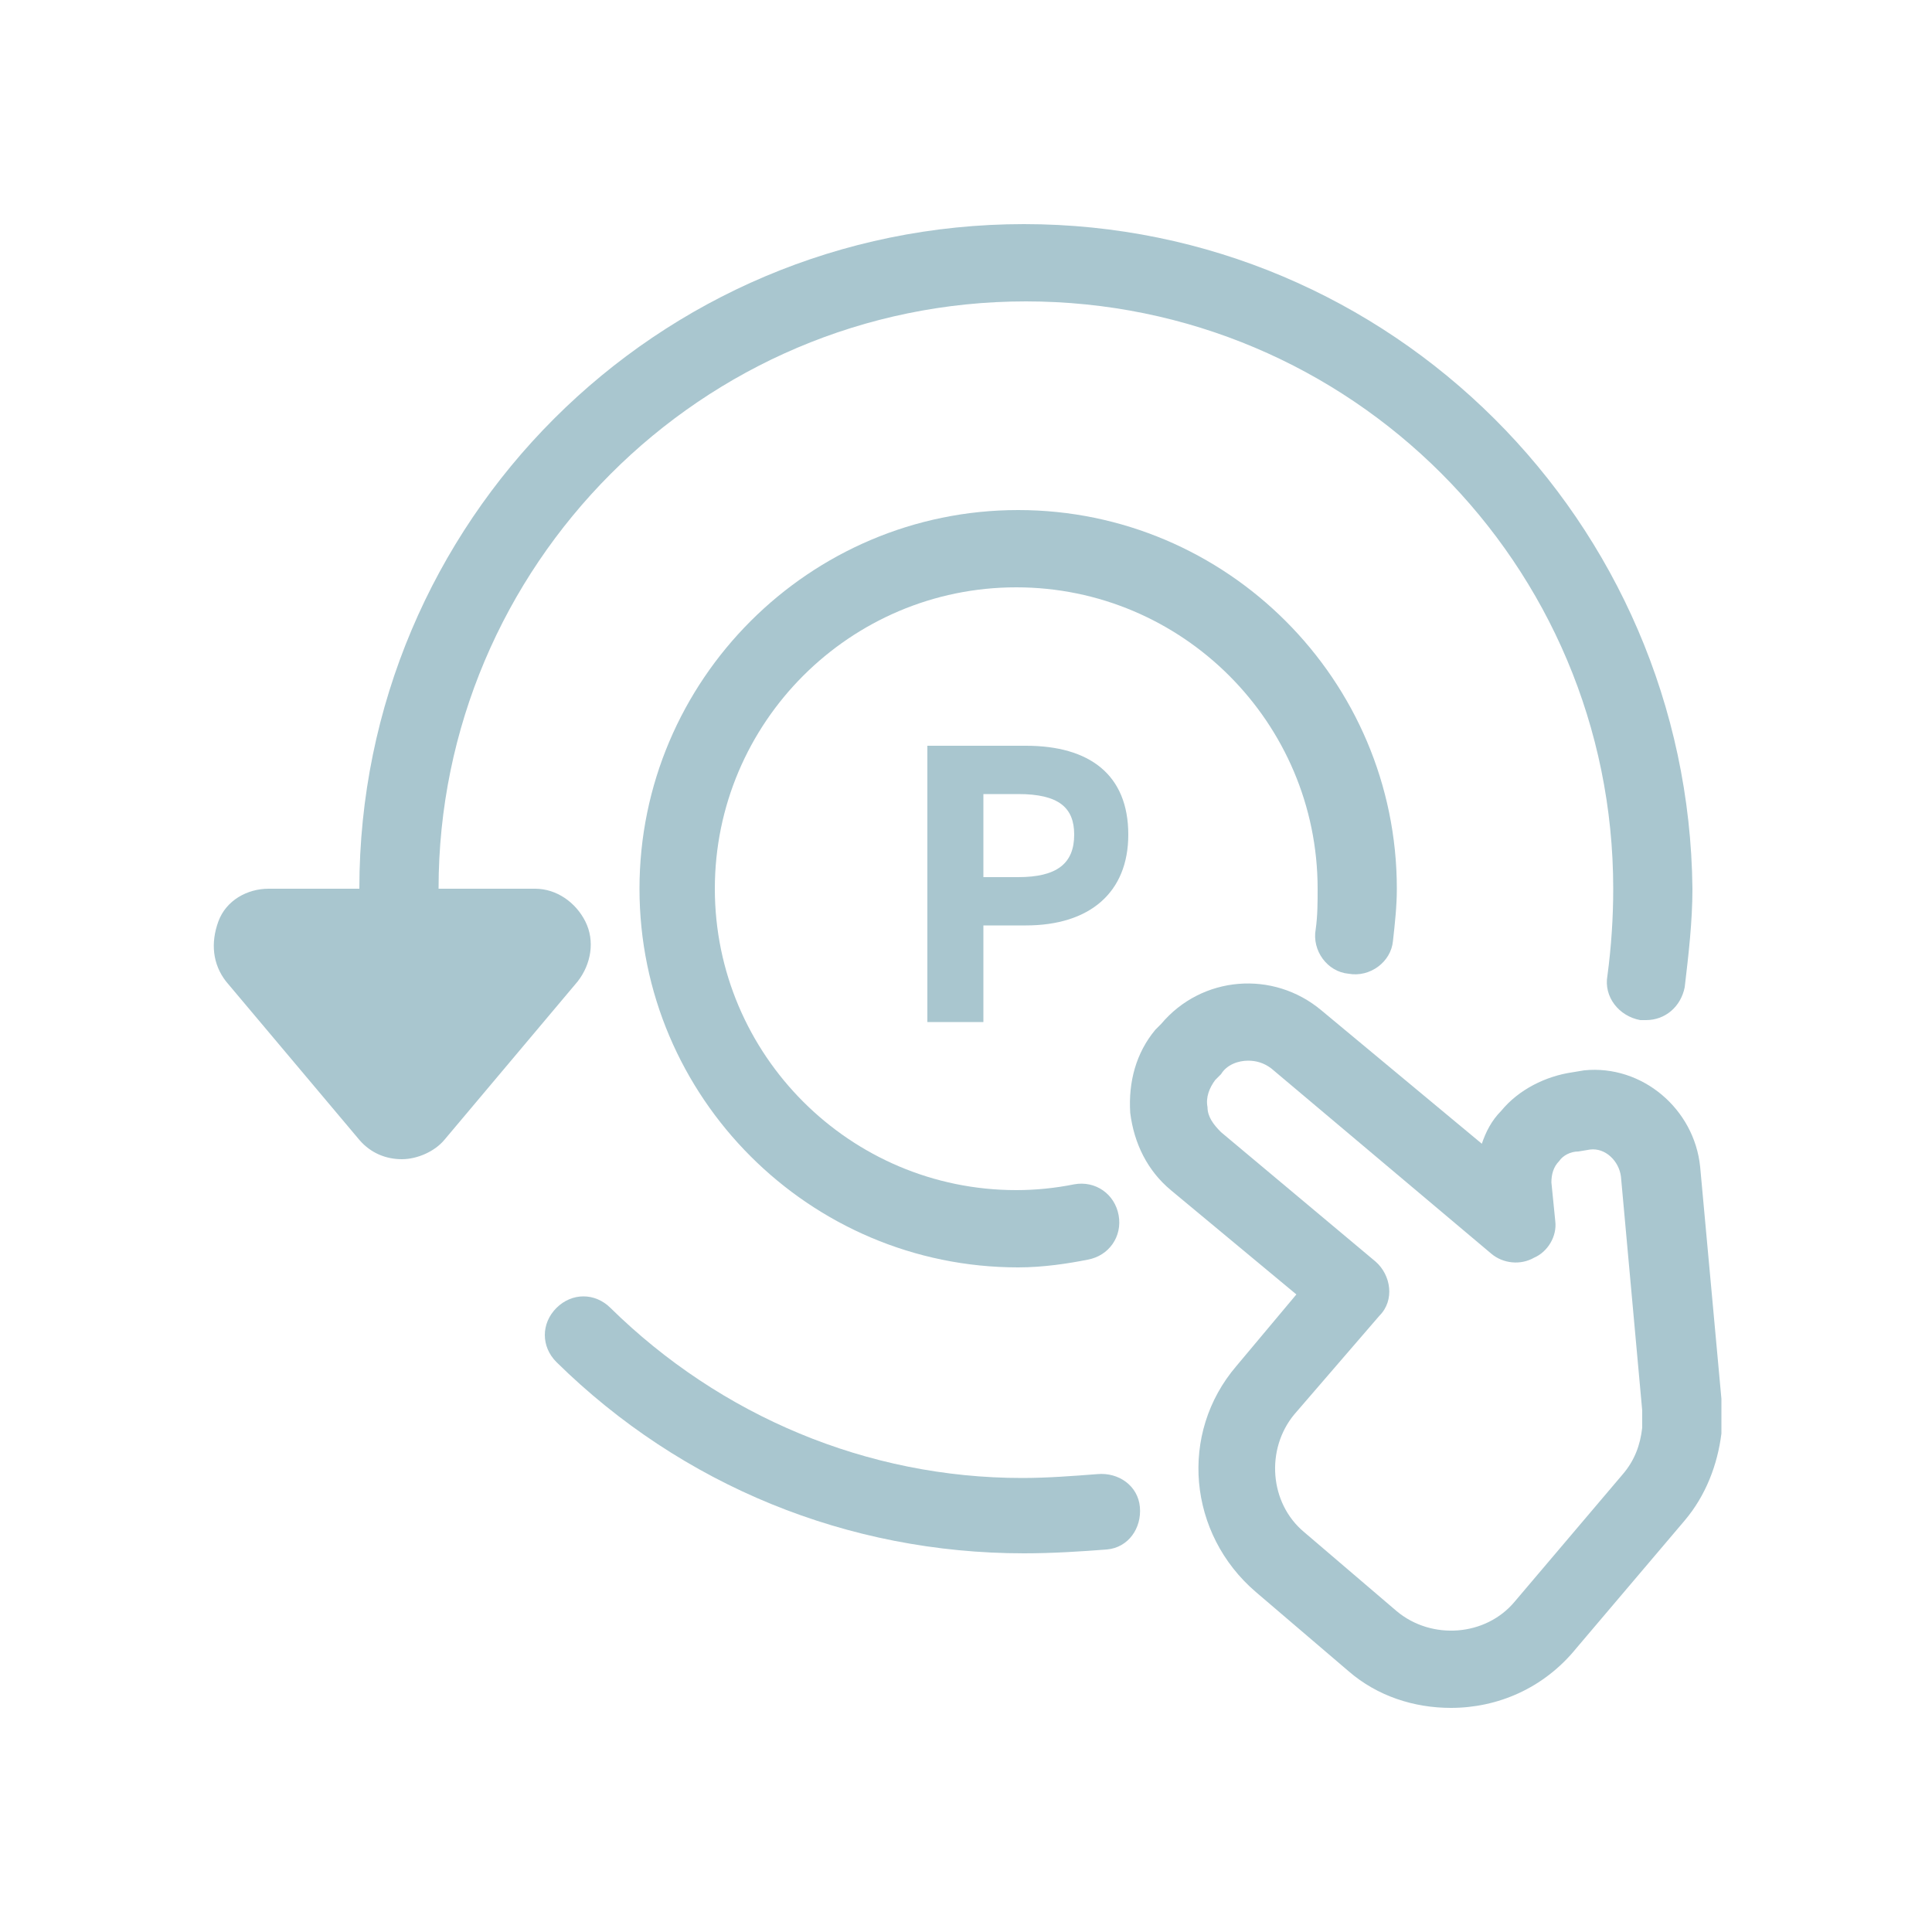 <?xml version="1.0" encoding="utf-8"?>
<!-- Generator: Adobe Illustrator 27.9.3, SVG Export Plug-In . SVG Version: 9.03 Build 53313)  -->
<svg version="1.1" id="レイヤー_1" xmlns="http://www.w3.org/2000/svg" xmlns:xlink="http://www.w3.org/1999/xlink" x="0px"
	 y="0px" viewBox="0 0 100 100" style="enable-background:new 0 0 100 100;" xml:space="preserve">
<style type="text/css">
	.st0{fill:#A9C6CF;}
</style>
<g>
	<g>
		<path class="st0" d="M53,80.4c-9.1,0-17.7-3.5-24.2-9.9c-0.8-0.8-0.8-2,0-2.8c0.8-0.8,2-0.8,2.8,0c5.7,5.6,13.3,8.8,21.3,8.8
			c1.3,0,2.6-0.1,3.9-0.2c1.1-0.1,2.1,0.6,2.2,1.7c0.1,1.1-0.6,2.1-1.7,2.2C56,80.3,54.5,80.4,53,80.4z"/>
	</g>
	<path class="st0" d="M53,11.6c-19,0-34.4,15.4-34.4,34.4h-4.7c-1.1,0-2.2,0.6-2.6,1.7s-0.3,2.2,0.4,3.1l6.9,8.2
		c0.6,0.7,1.4,1,2.2,1s1.7-0.4,2.2-1l6.9-8.2c0.7-0.9,0.9-2.1,0.4-3.1c-0.5-1-1.5-1.7-2.6-1.7h-5c0-16.7,13.6-30.4,30.4-30.4
		c16.8,0,30.4,13.6,30.4,30.4c0,1.5-0.1,3-0.3,4.5c-0.2,1.1,0.6,2.1,1.7,2.3c0.1,0,0.2,0,0.3,0c1,0,1.8-0.7,2-1.7
		c0.2-1.7,0.4-3.4,0.4-5.1C87.4,27,72,11.6,53,11.6z"/>
	<g>
		<g>
			<path class="st0" d="M52.7,65.6c-10.8,0-19.6-8.8-19.6-19.6c0-10.8,8.8-19.6,19.6-19.6c10.8,0,19.6,8.8,19.6,19.6
				c0,0.9-0.1,1.8-0.2,2.7c-0.1,1.1-1.2,1.9-2.3,1.7c-1.1-0.1-1.9-1.2-1.7-2.3c0.1-0.7,0.1-1.4,0.1-2.1c0-8.6-7-15.6-15.6-15.6
				c-8.6,0-15.6,7-15.6,15.6c0,8.6,7,15.6,15.6,15.6c1,0,2-0.1,3-0.3c1.1-0.2,2.1,0.5,2.3,1.6c0.2,1.1-0.5,2.1-1.6,2.3
				C55.3,65.4,54,65.6,52.7,65.6z"/>
		</g>
		<g>
			<g>
				<path class="st0" d="M50.9,47.9v5H48V38.6h5.1c3.3,0,5.3,1.5,5.3,4.6c0,3-2,4.7-5.3,4.7H50.9z M52.7,45.4c2,0,2.9-0.7,2.9-2.2
					c0-1.4-0.8-2.1-2.9-2.1h-1.8v4.3H52.7z"/>
			</g>
		</g>
	</g>
	<g>
		<g>
			<path class="st0" d="M75.1,88.4c-1.9,0-3.8-0.6-5.3-1.9l-4.8-4.1c-3.5-3-4-8.2-1-11.7l3.1-3.7l-6.5-5.4c-1.2-1-1.9-2.4-2.1-4
				c-0.1-1.6,0.3-3.1,1.3-4.3l0.3-0.3c2.1-2.5,5.8-2.8,8.3-0.7l8.3,6.9c0.2-0.6,0.5-1.2,1-1.7c0.9-1.1,2.3-1.8,3.7-2l0.6-0.1
				c3-0.3,5.7,2,6,5l1.1,12c0,0.1,0,0.3,0,0.5l0,0.1c0,0.1,0,0.2,0,0.3c0,0.1,0,0.2,0,0.3c0,0.2,0,0.4,0,0.6
				c-0.2,1.6-0.8,3.2-1.9,4.5l-5.6,6.6C79.9,87.4,77.5,88.4,75.1,88.4z M64.6,54.9c-0.5,0-1.1,0.2-1.4,0.7l-0.3,0.3
				c-0.3,0.4-0.5,0.9-0.4,1.4c0,0.5,0.3,0.9,0.7,1.3l8,6.7c0.8,0.7,1,2,0.2,2.8L67,73.2c-1.5,1.8-1.3,4.6,0.5,6.1l4.8,4.1
				c1.8,1.5,4.6,1.3,6.1-0.5l5.6-6.6c0.6-0.7,0.9-1.5,1-2.4c0-0.1,0-0.2,0-0.2l0-0.2c0,0,0,0,0-0.1l0,0c0-0.2,0-0.3,0-0.4l-1.1-12.1
				c-0.1-0.8-0.8-1.5-1.6-1.4c0,0,0,0,0,0l-0.6,0.1c-0.4,0-0.8,0.2-1,0.5c-0.3,0.3-0.4,0.7-0.4,1.1l0.2,2c0.1,0.8-0.4,1.6-1.1,1.9
				c-0.7,0.4-1.6,0.3-2.2-0.2l-11.4-9.6C65.4,55,65,54.9,64.6,54.9z M85,73.4C85,73.4,85,73.5,85,73.4L85,73.4z M89,73.3
				c0,0.1,0,0.1,0,0.1C89,73.4,89,73.3,89,73.3z M82.1,57.5L82.1,57.5L82.1,57.5z"/>
		</g>
	</g>
</g>
</svg>
